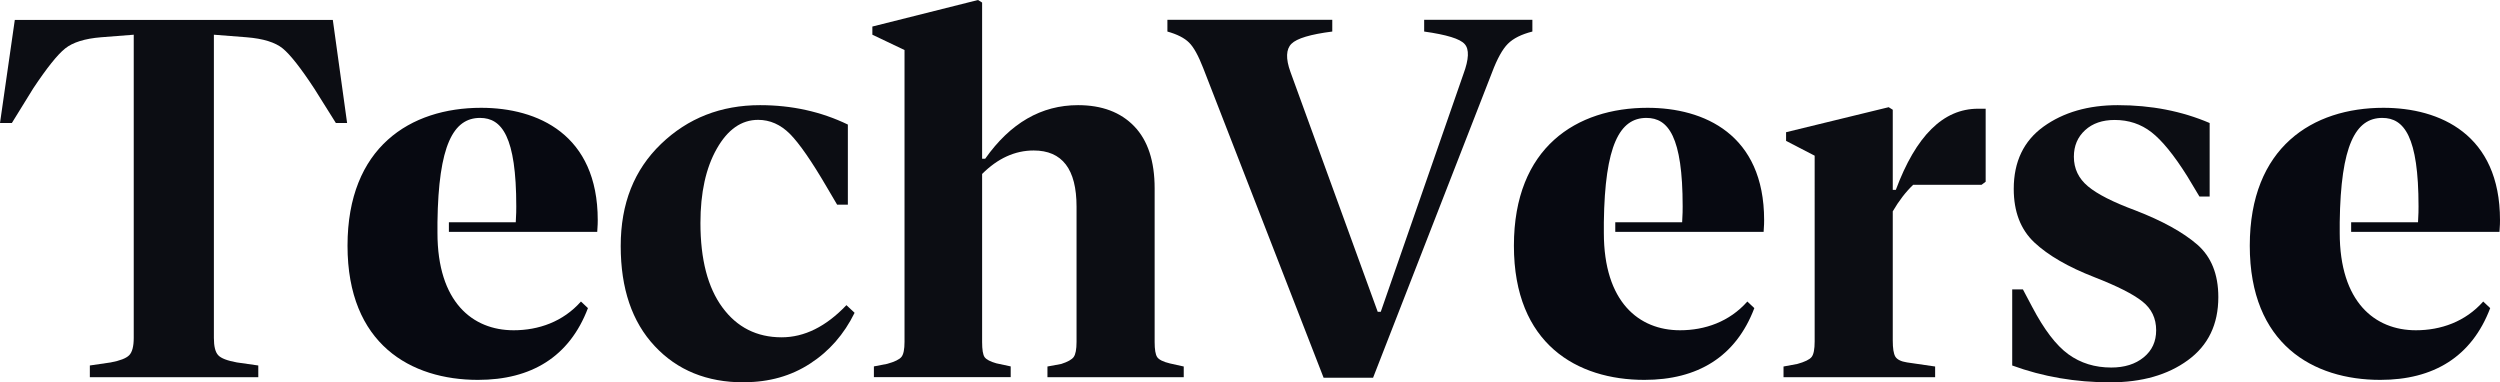 <?xml version="1.0" encoding="UTF-8"?>
<svg id="Layer_1" xmlns="http://www.w3.org/2000/svg" viewBox="0 0 244.88 37.45">
  <defs>
    <style>
      .cls-1 {
        fill: #0c0d13;
      }

      .cls-2 {
        fill: #070911;
      }
    </style>
  </defs>
  <g>
    <path class="cls-1" d="M32.6,1.95l1.4,10.1h-1.1l-2.1-3.35c-1.33-2.03-2.37-3.35-3.1-3.95-.73-.6-1.92-.97-3.55-1.1l-3.2-.25v29.7c0,.83.14,1.4.43,1.7.28.3.89.53,1.82.7l2.1.3v1.15H8.8v-1.15l2.05-.3c.9-.17,1.5-.4,1.8-.7.3-.3.45-.87.45-1.7V3.4l-3.2.25c-1.6.13-2.77.5-3.52,1.1-.75.6-1.79,1.9-3.12,3.9l-2.1,3.4H0L1.45,1.95h31.15Z"/>
    <path class="cls-1" d="M72.85,37.45c-3.6,0-6.51-1.18-8.72-3.55-2.22-2.37-3.33-5.63-3.33-9.8s1.32-7.47,3.95-10c2.63-2.53,5.87-3.8,9.7-3.8,3.1,0,5.97.63,8.6,1.9v7.85h-1.05l-1-1.7c-1.5-2.57-2.71-4.31-3.62-5.23-.92-.92-1.96-1.38-3.12-1.38-1.63,0-2.98.94-4.05,2.83-1.07,1.88-1.6,4.31-1.6,7.27,0,3.57.72,6.33,2.15,8.27,1.43,1.95,3.37,2.93,5.8,2.93,2.23,0,4.35-1.05,6.35-3.15l.8.75c-1.03,2.1-2.48,3.76-4.35,4.97-1.87,1.22-4.03,1.83-6.5,1.83Z"/>
    <path class="cls-1" d="M114.6,35.6l1.35.3v1.05h-13.35v-1.05l1.35-.25c.63-.2,1.04-.43,1.22-.68.18-.25.28-.74.28-1.48v-13.25c0-3.67-1.4-5.5-4.2-5.5-1.83,0-3.52.77-5.05,2.3v16.45c0,.77.08,1.27.25,1.5.17.23.55.43,1.15.6l1.4.3v1.05h-13.4v-1.05l1.3-.25c.73-.2,1.2-.43,1.4-.68.2-.25.3-.74.3-1.48V4.9l-3.15-1.5v-.8l10.35-2.6.4.25v15.3h.3c2.47-3.5,5.5-5.25,9.1-5.25,2.33,0,4.17.69,5.5,2.07,1.33,1.38,2,3.41,2,6.08v15.05c0,.73.08,1.23.25,1.48.17.25.58.46,1.25.62Z"/>
    <path class="cls-1" d="M134.5,37h-4.85l-11.8-30.35c-.47-1.2-.92-2.03-1.38-2.48-.45-.45-1.16-.81-2.12-1.08v-1.15h16.15v1.15c-2.13.27-3.47.67-4,1.2s-.57,1.45-.1,2.75l8.55,23.5h.3l8.1-23.3c.53-1.43.58-2.41.12-2.92-.45-.52-1.77-.92-3.97-1.23v-1.15h10.6v1.15c-1.07.27-1.87.67-2.4,1.2s-1.05,1.47-1.55,2.8l-11.65,29.9Z"/>
    <path class="cls-1" d="M193.75,10.65h.75v7.15l-.4.3h-6.7c-.73.7-1.4,1.57-2,2.6v12.65c0,.77.08,1.29.25,1.58.17.28.55.48,1.15.57l2.75.4v1.05h-14.85v-1.05l1.35-.25c.73-.2,1.2-.43,1.4-.68.2-.25.3-.76.3-1.52V15.25l-2.8-1.45v-.85l10.05-2.45.4.25v7.85h.3c1.97-5.3,4.65-7.95,8.05-7.95Z"/>
    <path class="cls-1" d="M206.7,37.45c-3.4,0-6.6-.55-9.6-1.65v-7.45h1.05l.9,1.7c1.17,2.23,2.35,3.78,3.55,4.65,1.2.87,2.6,1.3,4.2,1.3,1.3,0,2.36-.33,3.18-1,.82-.67,1.22-1.55,1.22-2.65,0-1.17-.45-2.11-1.35-2.82-.9-.72-2.47-1.51-4.7-2.38-2.57-1-4.52-2.13-5.88-3.4-1.35-1.27-2.02-3.02-2.02-5.25,0-2.67.98-4.7,2.92-6.1,1.95-1.4,4.38-2.1,7.27-2.1,3.27,0,6.27.58,9,1.75v7.2h-1l-1.2-2c-1.3-2.07-2.47-3.5-3.5-4.3-1.03-.8-2.23-1.2-3.6-1.2-1.2,0-2.17.33-2.9,1-.73.67-1.1,1.53-1.1,2.6,0,1.17.46,2.13,1.38,2.9.92.77,2.46,1.55,4.62,2.35,2.67,1.03,4.69,2.15,6.08,3.35,1.38,1.2,2.07,2.92,2.07,5.15,0,2.67-.99,4.73-2.98,6.18-1.98,1.45-4.52,2.17-7.62,2.17Z"/>
  </g>
  <path class="cls-2" d="M56.91,29.53c-1.76,1.99-4.16,2.82-6.6,2.82-4.02,0-7.46-2.76-7.46-9.54v-1.04c.1-7.56,1.56-10.22,4.17-10.22,2.14,0,3.55,1.83,3.55,8.66,0,.21,0,.89-.05,1.56h-6.55v.94h14.53c.05-.63.05-.99.05-1.15,0-8.4-5.89-11-11.42-11-6.94,0-13.09,3.86-13.09,13.51s6.21,13.14,12.78,13.14c5.22,0,8.96-2.26,10.77-7.03l-.68-.64Z"/>
  <path class="cls-2" d="M171.16,29.53c-1.76,1.99-4.16,2.82-6.6,2.82-4.02,0-7.46-2.76-7.46-9.54v-1.04c.1-7.56,1.56-10.22,4.17-10.22,2.14,0,3.55,1.83,3.55,8.66,0,.21,0,.89-.05,1.56h-6.55v.94h14.53c.05-.63.05-.99.05-1.15,0-8.4-5.89-11-11.42-11-6.94,0-13.09,3.86-13.09,13.51s6.21,13.14,12.78,13.14c5.22,0,8.96-2.26,10.77-7.03l-.68-.64Z"/>
  <path class="cls-2" d="M243.24,29.53c-1.76,1.99-4.16,2.82-6.6,2.82-4.02,0-7.46-2.76-7.46-9.54v-1.04c.1-7.56,1.56-10.22,4.17-10.22,2.14,0,3.55,1.83,3.55,8.66,0,.21,0,.89-.05,1.56h-6.55v.94h14.53c.05-.63.05-.99.05-1.15,0-8.4-5.89-11-11.42-11-6.94,0-13.09,3.86-13.09,13.51s6.21,13.14,12.78,13.14c5.22,0,8.96-2.26,10.77-7.03l-.68-.64Z"/>
</svg>